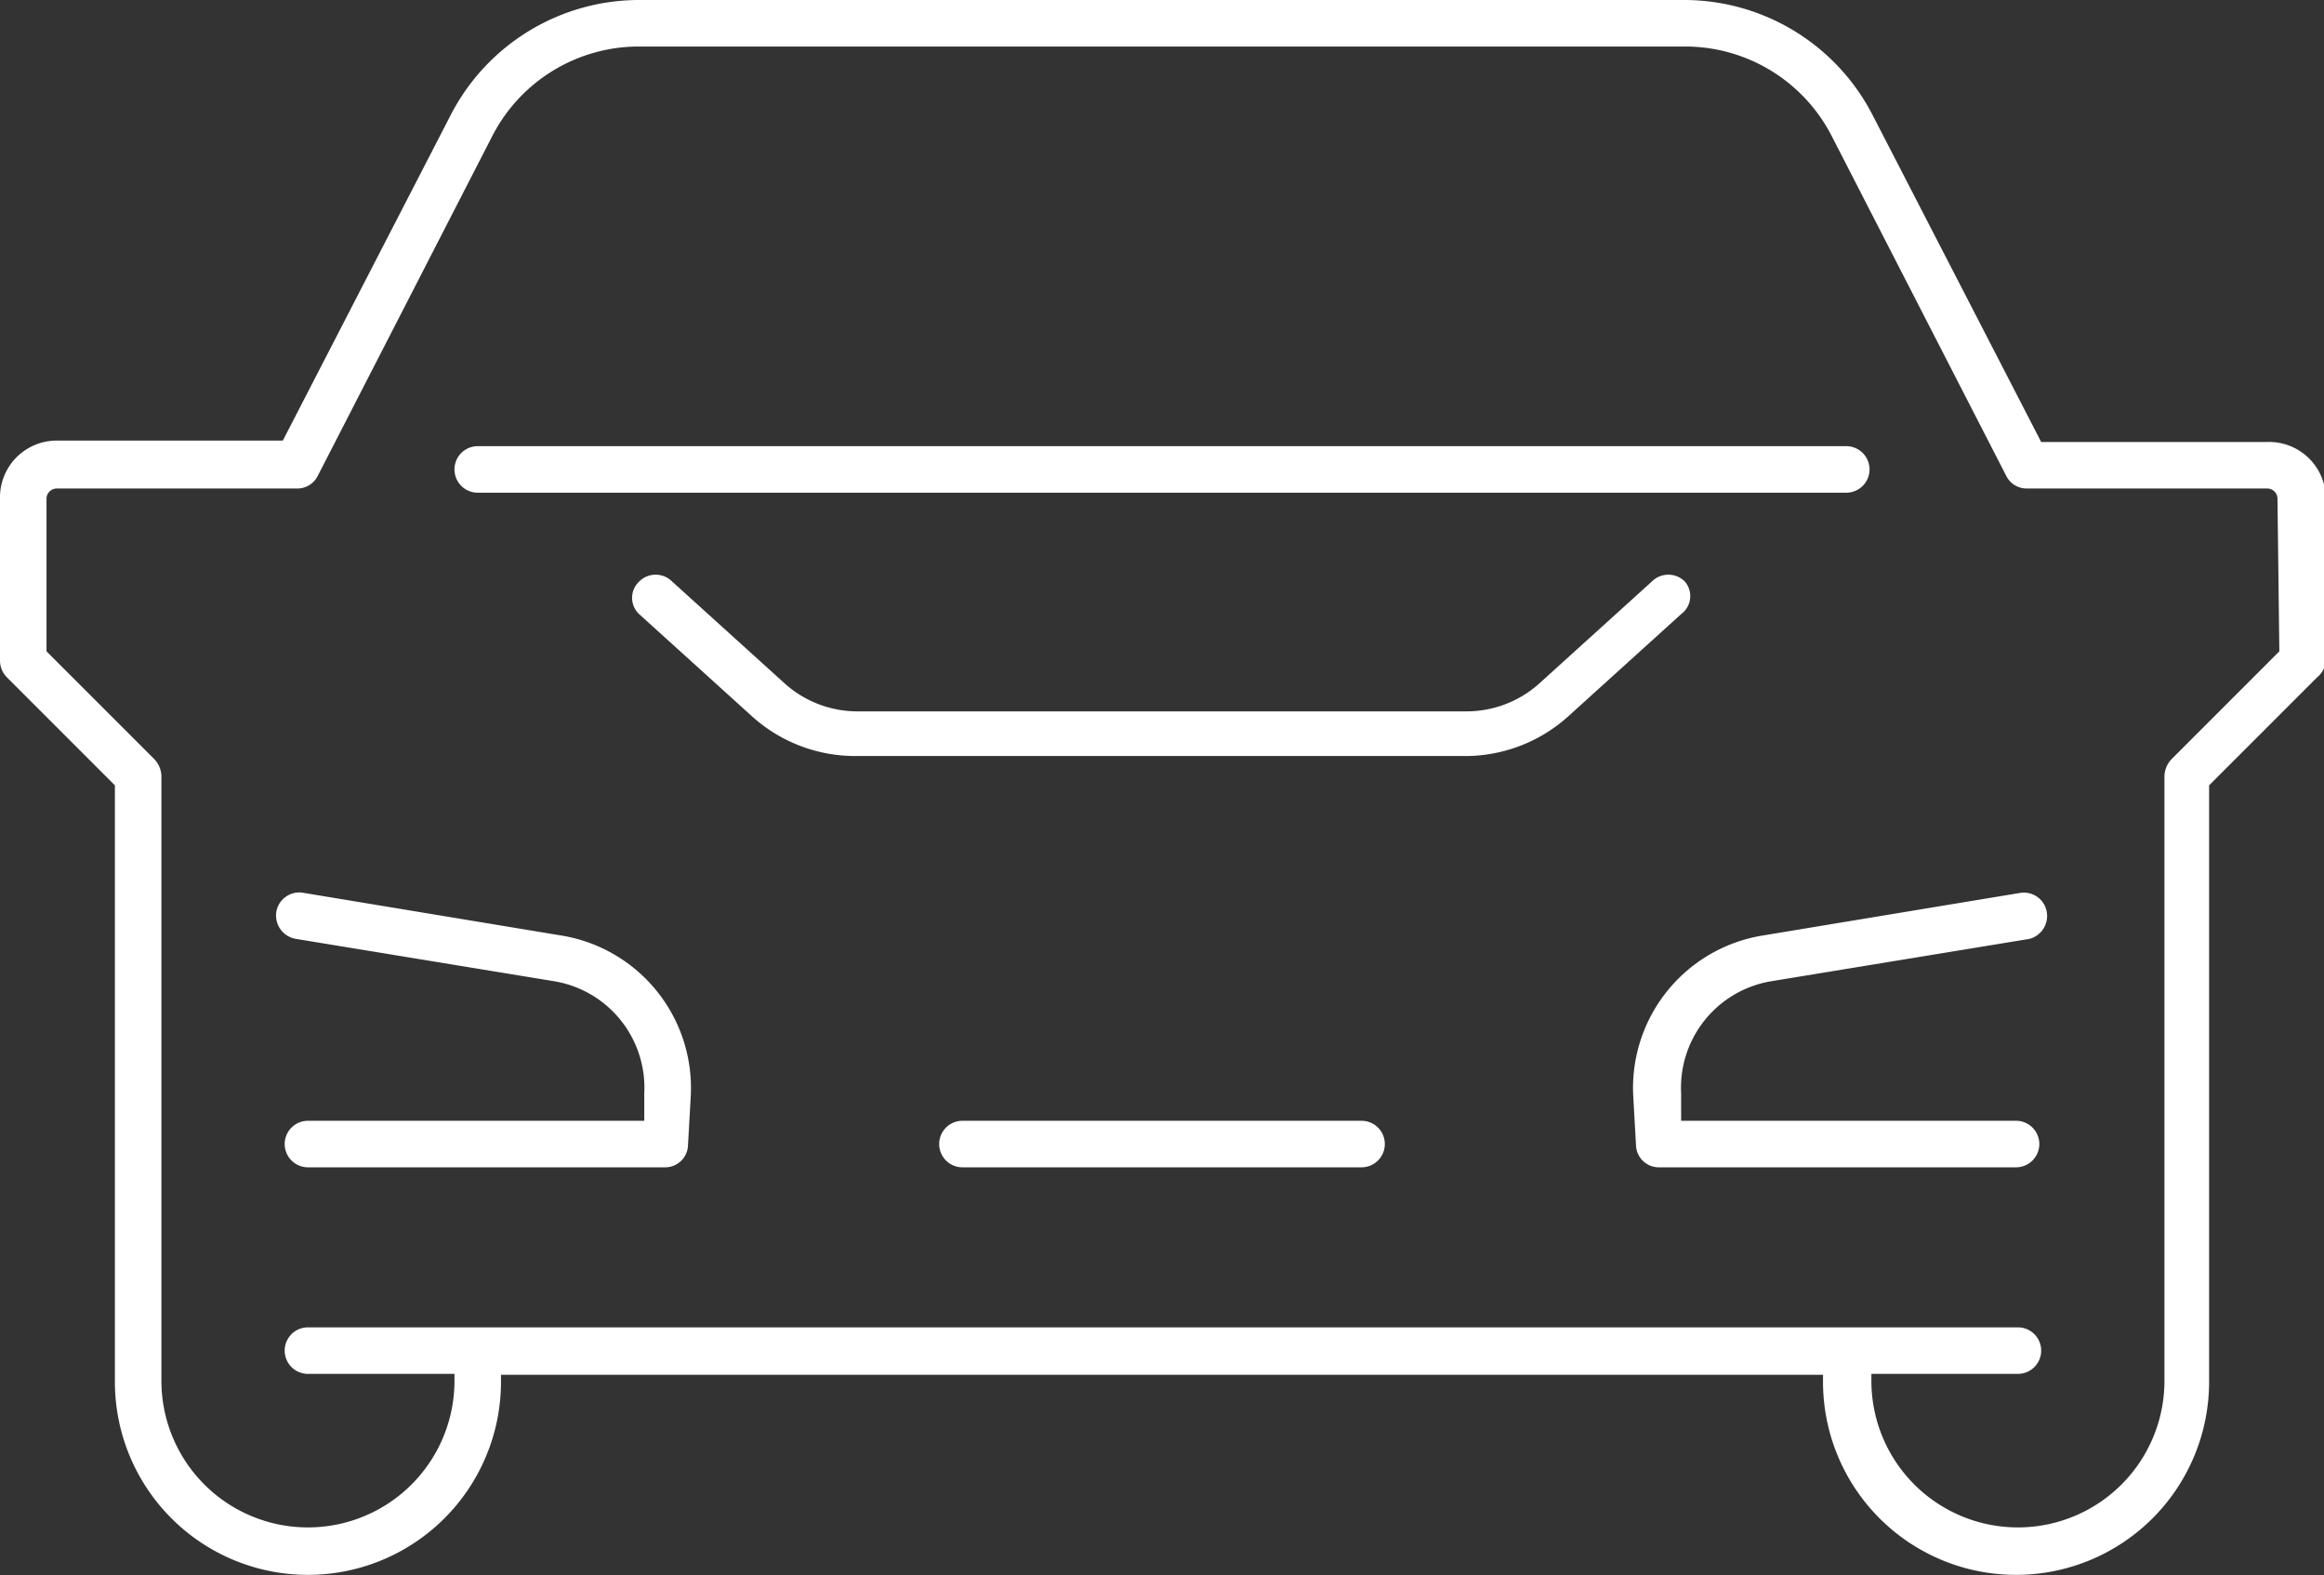 <svg xmlns="http://www.w3.org/2000/svg" viewBox="0 0 49.96 33.86"><rect x="0" y="0" width="49.96" height="33.86" fill="#333333" stroke="none"/><defs><style>.cls-1{fill:#ffffff;}</style></defs><title>Automotive_CT_Icon_RGB</title><g id="Layer_2" data-name="Layer 2"><g id="Icons"><path class="cls-1" d="M12.08,20.11l-5.56-.92a.5.5,0,0,0-.58.41.51.51,0,0,0,.42.58l5.55.91a2.32,2.32,0,0,1,1.94,2.41l0,.59H6.62a.5.5,0,0,0-.5.5.5.5,0,0,0,.5.5h7.67a.49.49,0,0,0,.5-.47l.06-1.07A3.32,3.32,0,0,0,12.08,20.11Z"/><path class="cls-1" d="M48.74,9.5H43.88l-3.61-7A4.56,4.56,0,0,0,36.22,0H13.74A4.56,4.56,0,0,0,9.69,2.47l-3.61,7H1.22A1.22,1.22,0,0,0,0,10.72V14.2a.51.51,0,0,0,.15.36l2.32,2.32V29.7a4.15,4.15,0,1,0,8.3,0v-.15H39.19v.15a4.15,4.15,0,1,0,8.3,0V16.88l2.32-2.32A.51.51,0,0,0,50,14.2V10.72A1.22,1.22,0,0,0,48.74,9.5ZM49,14l-2.32,2.32a.55.55,0,0,0-.15.36v13a3.15,3.15,0,1,1-6.3,0v-.15h3.15a.5.5,0,0,0,0-1H6.62a.5.5,0,0,0,0,1H9.77v.15a3.15,3.15,0,1,1-6.3,0v-13a.55.55,0,0,0-.15-.36L1,14V10.72a.22.22,0,0,1,.22-.22H6.39a.49.49,0,0,0,.44-.27l3.75-7.3A3.54,3.54,0,0,1,13.74,1H36.22a3.54,3.54,0,0,1,3.16,1.93l3.75,7.3a.49.49,0,0,0,.44.27h5.17a.22.22,0,0,1,.22.22Z"/><path class="cls-1" d="M29.27,24.09H20.69a.5.5,0,0,0-.5.5.5.5,0,0,0,.5.5h8.58a.5.5,0,0,0,.5-.5A.5.5,0,0,0,29.27,24.09Z"/><path class="cls-1" d="M10.27,10.59H39.69a.5.5,0,0,0,0-1H10.27a.5.5,0,0,0,0,1Z"/><path class="cls-1" d="M43.44,19.19l-5.56.92a3.32,3.32,0,0,0-2.77,3.44l.06,1.07a.49.49,0,0,0,.5.47h7.67a.5.5,0,0,0,.5-.5.5.5,0,0,0-.5-.5h-7.2l0-.59a2.32,2.32,0,0,1,1.94-2.41l5.55-.91A.51.51,0,0,0,44,19.6.5.5,0,0,0,43.44,19.19Z"/><path class="cls-1" d="M36.22,12.5a.5.5,0,0,0-.71,0l-2.43,2.2a2.34,2.34,0,0,1-1.55.59H18.43a2.34,2.34,0,0,1-1.55-.59l-2.43-2.2a.5.5,0,0,0-.71,0,.48.48,0,0,0,0,.7l2.43,2.2a3.31,3.31,0,0,0,2.22.85h13.1a3.31,3.31,0,0,0,2.22-.85l2.43-2.2A.48.48,0,0,0,36.22,12.5Z"/></g></g></svg>
